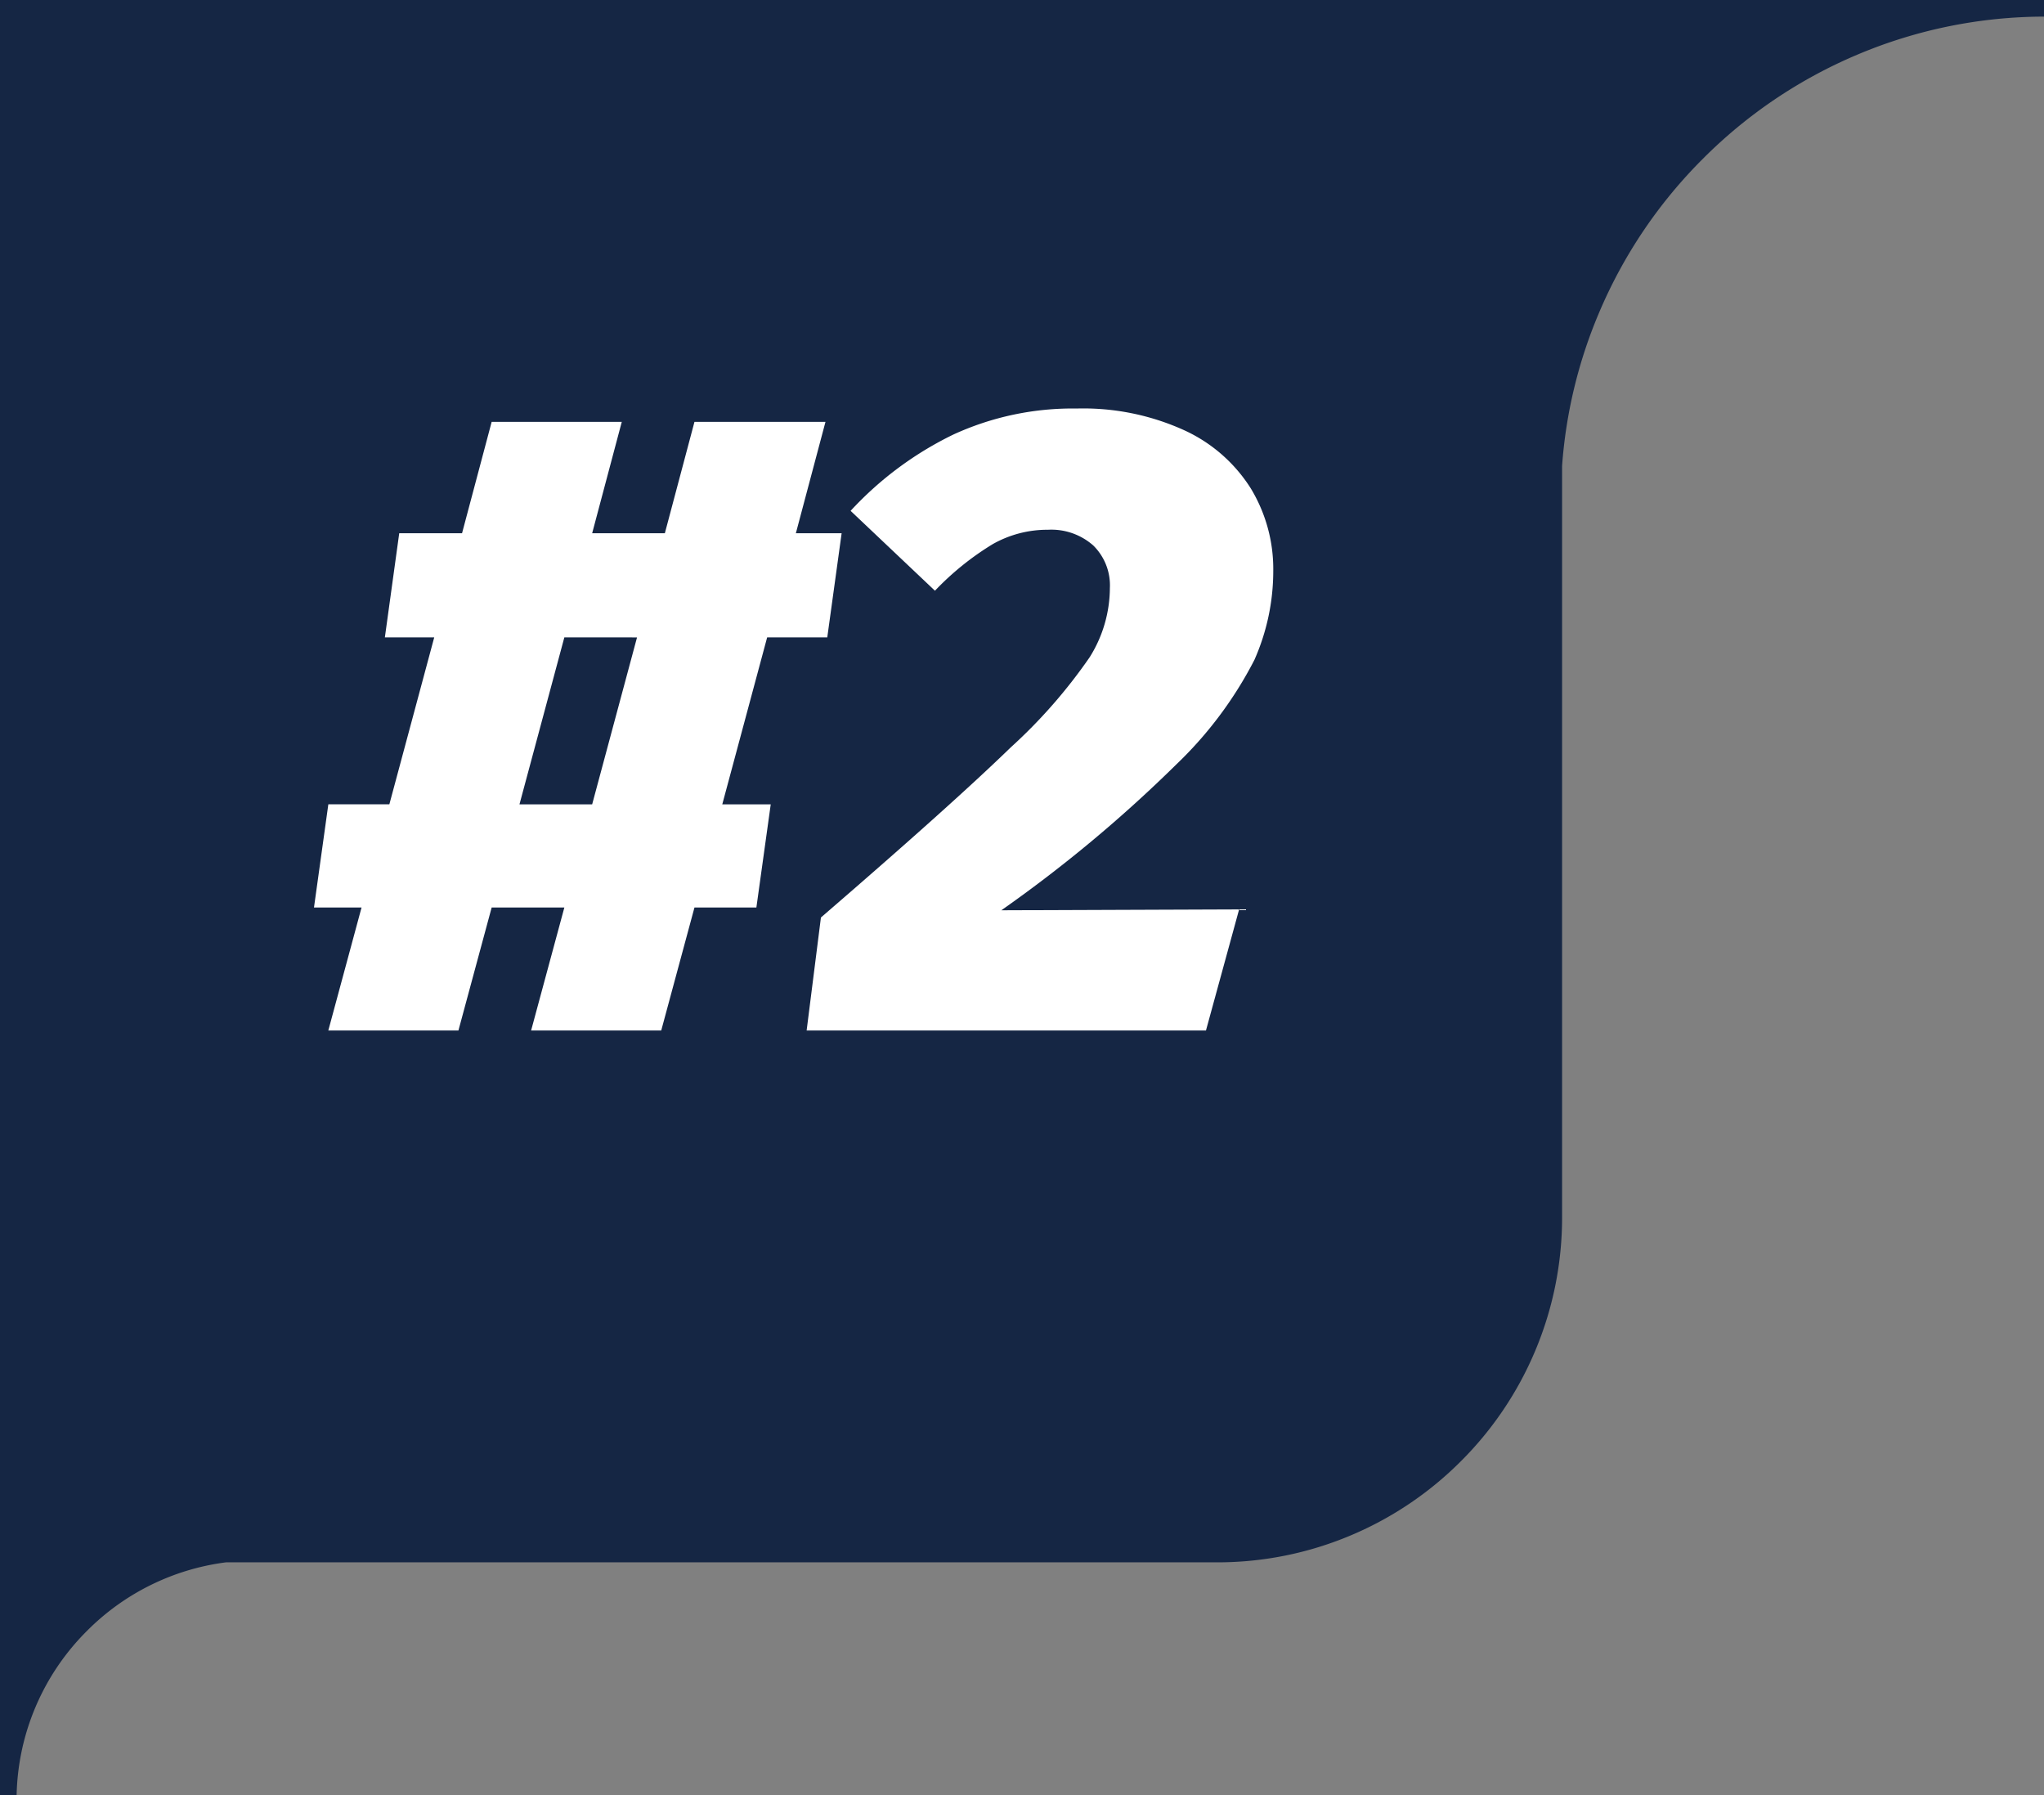 <svg xmlns="http://www.w3.org/2000/svg" width="123" height="107.999" viewBox="0 0 123 107.999">
  <rect x="0" y="0" width="123" height="107.999" fill="#808080" stroke="none"/>
  <g id="Group_3378" data-name="Group 3378" transform="translate(-698 -1417)">
    <path id="Path_815" data-name="Path 815" d="M-6092,227V119h94v0h29v1a28.974,28.974,0,0,0-11.243,2.293,29.091,29.091,0,0,0-9.282,6.258,29.059,29.059,0,0,0-6.258,9.283,28.882,28.882,0,0,0-2.217,9.2v45.188a20.647,20.647,0,0,1-1.634,8.088,20.685,20.685,0,0,1-4.452,6.6,20.7,20.7,0,0,1-6.6,4.452,20.645,20.645,0,0,1-8.087,1.634H-6078.4a14.375,14.375,0,0,0-8.362,4.12A14.38,14.38,0,0,0-6091,227Z" transform="translate(6790 1298)" fill="#152644"/>
    <path id="Path_921" data-name="Path 921" d="M1.782-23.652H-1.836l-2.7,10.044H-1.62L-2.484-7.4H-6.21l-2,7.4h-7.83l2-7.4h-4.374l-2,7.4h-7.83l2-7.4h-2.862l.864-6.21h3.672l2.7-10.044h-2.97l.864-6.264h3.78l1.782-6.7h7.83l-1.782,6.7h4.374l1.782-6.7H1.674l-1.782,6.7H2.646ZM-12.366-13.608l2.7-10.044H-14.04l-2.7,10.044Zm29.16-23.814a14.681,14.681,0,0,1,6.453,1.3,9.311,9.311,0,0,1,4.023,3.51,9.353,9.353,0,0,1,1.35,4.968A13.208,13.208,0,0,1,27.486-22.3a23.629,23.629,0,0,1-4.7,6.291,82.652,82.652,0,0,1-10.53,8.775l14.31-.054L24.57,0H.54L1.4-6.8q7.884-6.8,11.421-10.233a31.4,31.4,0,0,0,4.752-5.427,7.892,7.892,0,0,0,1.215-4.158,3.362,3.362,0,0,0-1-2.565,3.807,3.807,0,0,0-2.727-.945,6.673,6.673,0,0,0-3.321.864A16.926,16.926,0,0,0,8.262-26.46L3.186-31.266a20.688,20.688,0,0,1,6.183-4.59A17.2,17.2,0,0,1,16.794-37.422Z" transform="translate(746 1479)" fill="#fff"/>
  </g>
</svg>
